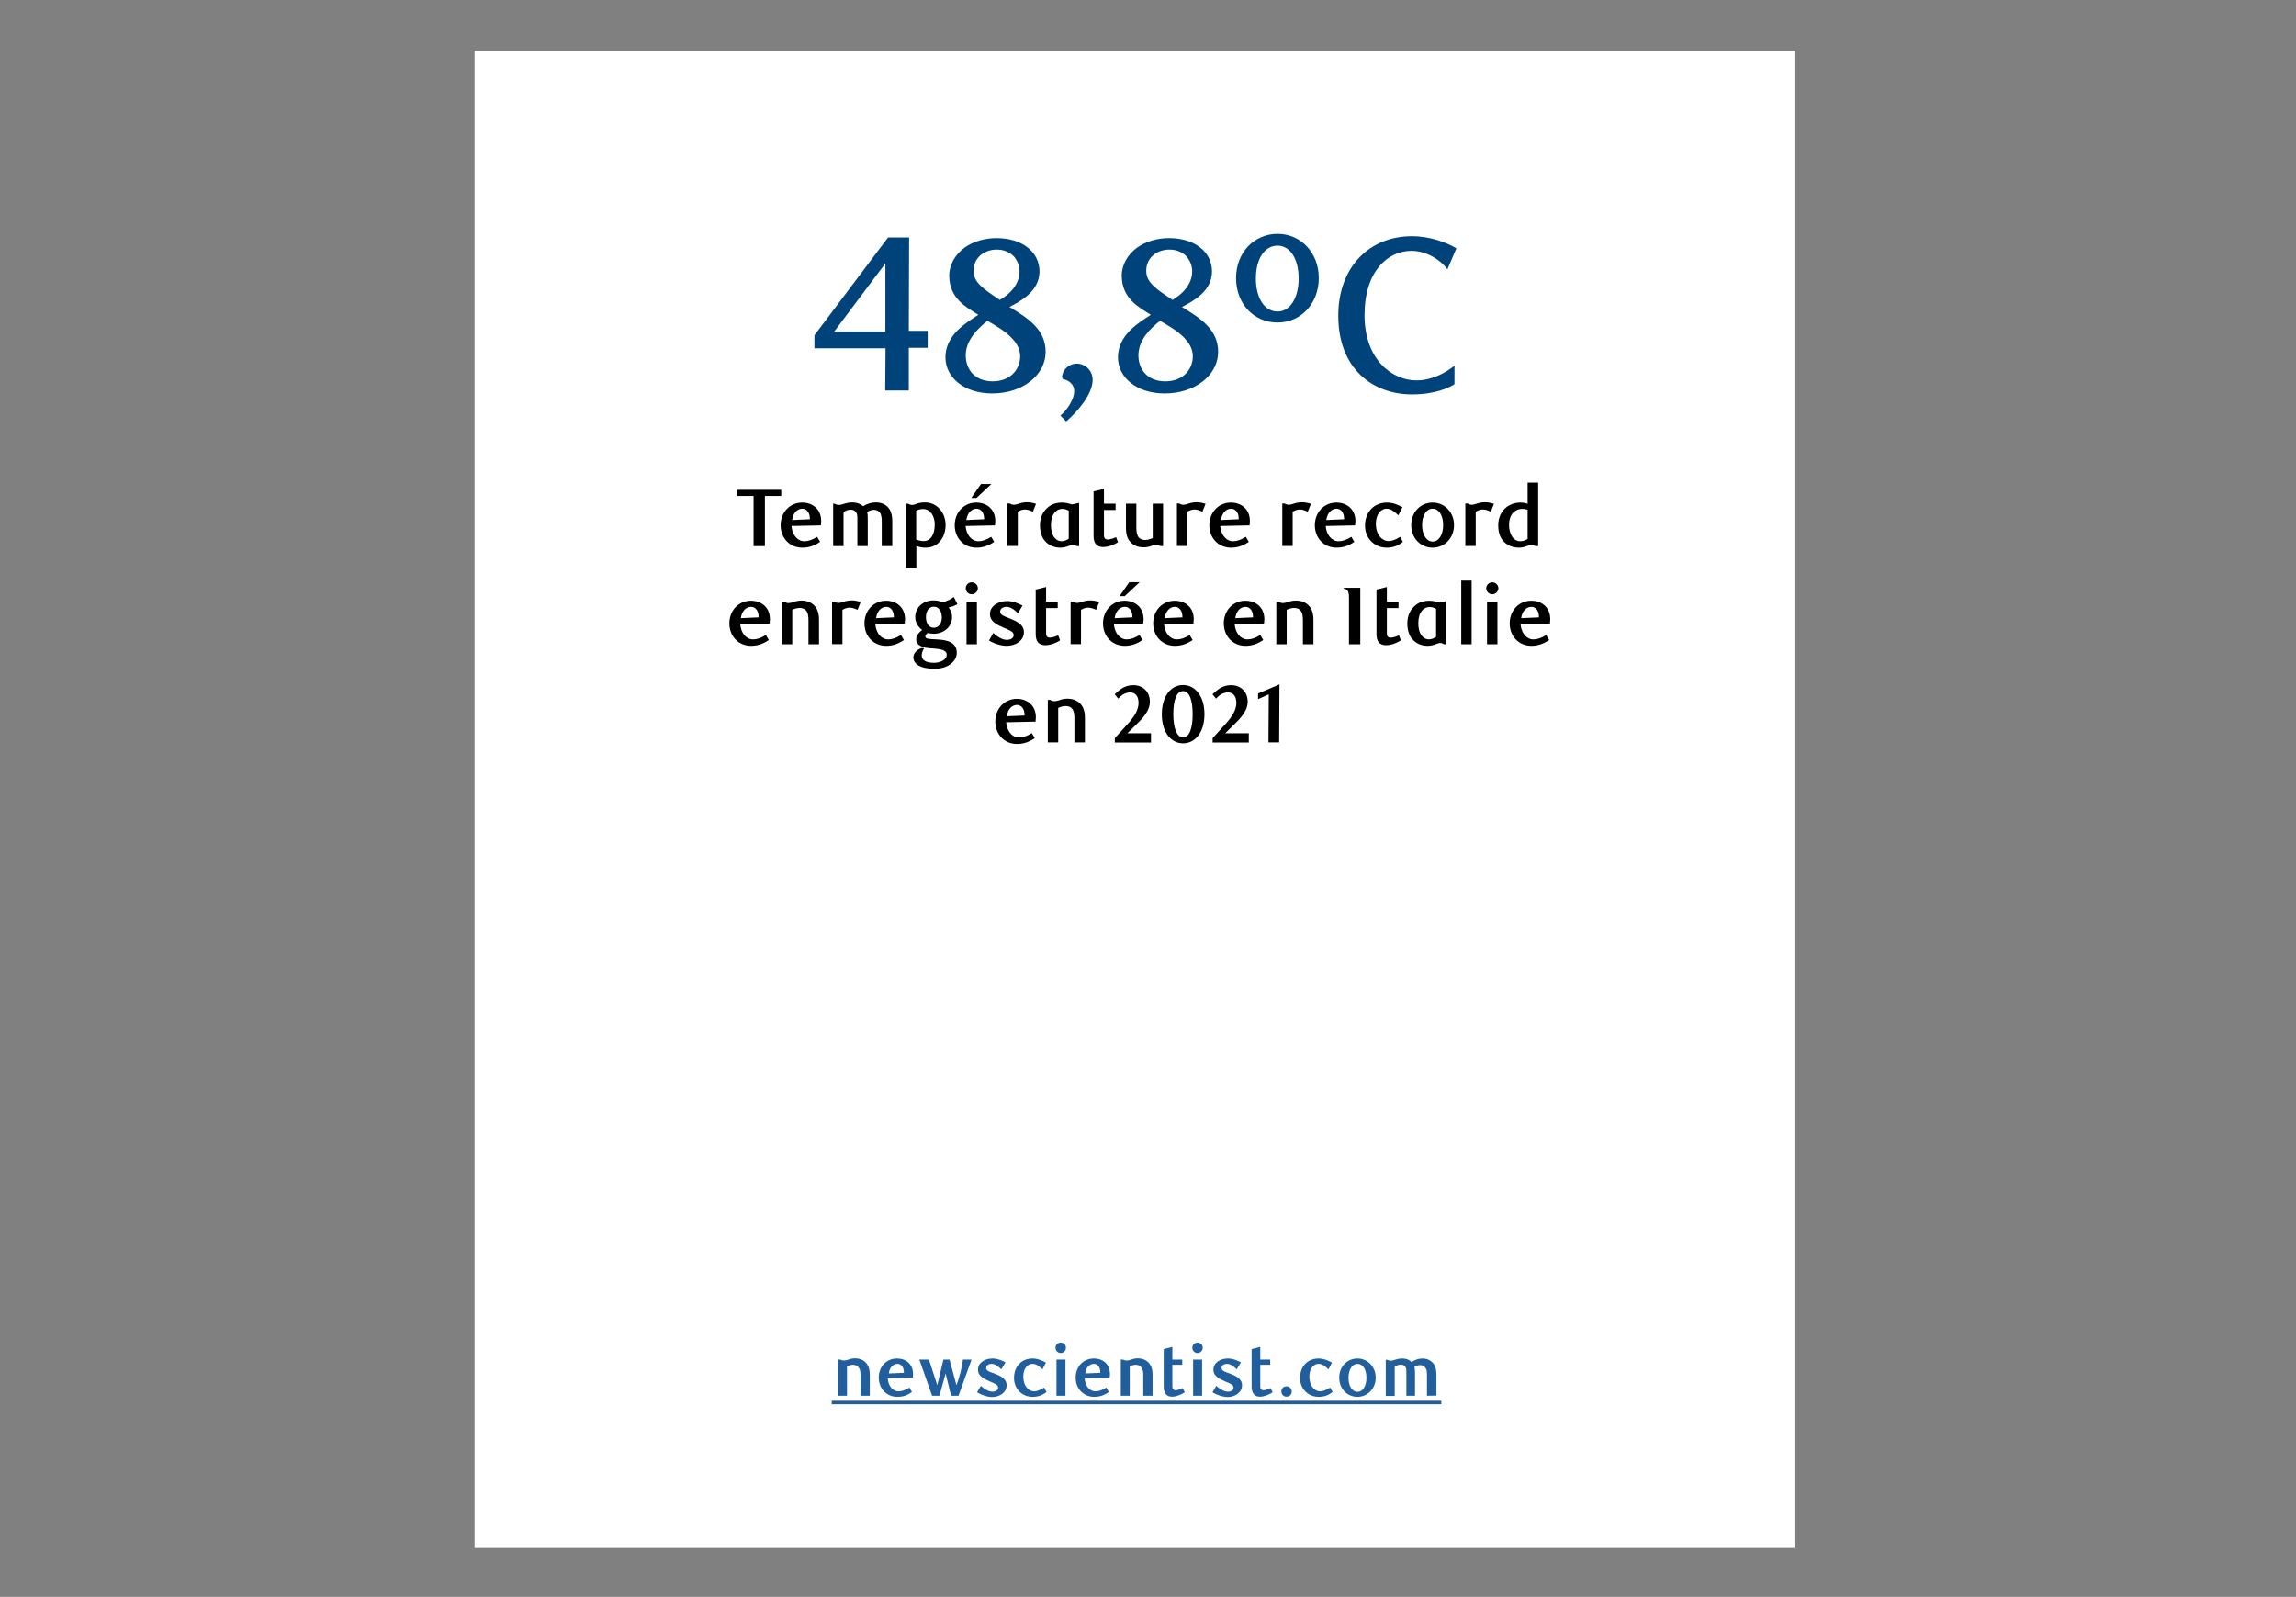 <?xml version="1.0" encoding="utf-8"?>
<!-- Generator: Adobe Illustrator 27.5.0, SVG Export Plug-In . SVG Version: 6.00 Build 0)  -->
<svg version="1.1" id="Layer_4" xmlns="http://www.w3.org/2000/svg" xmlns:xlink="http://www.w3.org/1999/xlink" x="0px" y="0px"
	 viewBox="0 0 1460 1015.5" style="enable-background:new 0 0 1460 1015.5;" xml:space="preserve">
<rect x="0" y="0" width="1460" height="1015.5" fill="#808080" stroke="none"/>
<style type="text/css">
	.st0{fill:#FFFFFF;}
	.st1{fill:none;stroke:#215E9E;stroke-width:2.214;stroke-miterlimit:10;}
	.st2{fill:#215E9E;}
	.st3{fill:#00427A;}
</style>
<rect x="301.8" y="32.3" class="st0" width="839.3" height="952.1"/>
<line class="st1" x1="528.9" y1="891.9" x2="916.5" y2="891.9"/>
<g>
	<path class="st2" d="M547.2,887.6v-12.8c0-2.2-0.2-3.9-1-4.9c-0.8-1.4-2.2-2-3.7-2c-1.6,0-3.1,0.6-3.9,1v18.7h-5.7v-23h1.4
		c1,0.4,1.6,0.6,2.2,0.6c0.8,0,1.6-0.2,2.4-0.4c1.2-0.4,2.6-1,4.7-1c3.5,0,6.3,1.4,7.9,3.9c1.2,1.8,1.6,3.9,1.6,6.5v13.4H547.2
		L547.2,887.6z"/>
	<path class="st2" d="M570.6,888.3c-6.9,0-11.8-5.3-11.8-12.2c0-7.1,4.9-12.2,11.6-12.2c5.5,0,10.2,3.3,10.2,10c0,0.4,0,1.4-0.2,2.2
		l-15.9,0.4c0.4,4.9,3.1,8.3,6.9,8.3c2.2,0,4.3-0.8,6.9-2.4l1.6,2.8C576.7,887.6,573.8,888.3,570.6,888.3z M574.8,873
		c0-3.7-1.8-5.7-4.1-5.7c-2.8,0-5.1,2.4-5.5,6.1L574.8,873z"/>
	<path class="st2" d="M608.2,880.9c1.6-4.1,3.7-11.6,4.1-16.3h5.5l-8.3,23h-4.7l-3.5-14.2l-3.9,14.2h-4.7l-8.1-23h6.1l5.3,16.3
		l3.9-16.3h3.9L608.2,880.9z"/>
	<path class="st2" d="M636.7,870.8c-1.8-1.8-3.9-3.5-6.1-3.5c-2,0-3.5,1-3.5,2.6c0,2,2.6,2.6,5.1,3.5c3.5,1.4,7.9,3.1,7.9,7.5
		c0,4.7-4.5,7.5-9.2,7.5c-3.1,0-7.1-1.4-9.6-3l2.4-4.1c2,1.8,4.9,3.7,7.3,3.7c2.2,0,3.7-1,3.7-2.6c0-2-2.8-2.8-5.3-3.9
		c-3.3-1.6-7.5-3.1-7.5-7.5c0-4.5,4.5-7.1,9.2-7.1c3.3,0,6.3,1.4,8.3,2.4L636.7,870.8z"/>
	<path class="st2" d="M665.5,885.2c-1.6,1.2-4.1,3.1-8.9,3.1c-6.5,0-11.8-4.9-11.8-12c0-7.5,4.9-12.4,11.8-12.4
		c3.1,0,5.9,1.2,8.5,2.6l-2.2,4.3c-2.8-2.6-4.3-3.5-6.5-3.5c-2.6,0-5.7,2.6-5.7,8.1c0,6.1,3.5,9.4,6.9,9.4c1.4,0,3.5-0.6,6.3-2.4
		L665.5,885.2z"/>
	<path class="st2" d="M674.5,860.4c-1.8,0-3.3-1.4-3.3-3.3s1.4-3.3,3.3-3.3c2,0,3.3,1.4,3.3,3.3S676.3,860.4,674.5,860.4z
		 M671.8,887.6v-23h5.7v23H671.8z"/>
	<path class="st2" d="M695.8,888.3c-6.9,0-11.8-5.3-11.8-12.2c0-7.1,4.9-12.2,11.6-12.2c5.5,0,10.2,3.3,10.2,10c0,0.4,0,1.4-0.2,2.2
		l-15.9,0.4c0.4,4.9,3.1,8.3,6.9,8.3c2.2,0,4.3-0.8,6.9-2.4l1.6,2.8C701.9,887.6,698.7,888.3,695.8,888.3z M699.7,873
		c0-3.7-1.8-5.7-4.1-5.7c-2.8,0-5.1,2.4-5.5,6.1L699.7,873z"/>
	<path class="st2" d="M727,887.6v-12.8c0-2.2-0.2-3.9-1-4.9c-0.8-1.4-2.2-2-3.7-2c-1.6,0-3.1,0.6-3.9,1v18.7h-5.7v-23h1.4
		c1,0.4,1.6,0.6,2.2,0.6c0.8,0,1.6-0.2,2.4-0.4c1.2-0.4,2.6-1,4.7-1c3.5,0,6.3,1.4,7.9,3.9c1.2,1.8,1.6,3.9,1.6,6.5v13.4H727
		L727,887.6z"/>
	<path class="st2" d="M753.4,885.4c-2.2,1.4-5.3,2.8-8.1,2.8c-1.4,0-3-0.4-3.9-1.6c-0.8-1-1.4-2.6-1.4-4.5v-24.2l5.5-1.4v8.1h6.3
		v3.3h-6.3v13.8c0,1.8,1,2.4,2,2.4c1.4,0,3.5-0.8,4.5-1.4L753.4,885.4z"/>
	<path class="st2" d="M761.5,860.4c-1.8,0-3.3-1.4-3.3-3.3s1.4-3.3,3.3-3.3s3.3,1.4,3.3,3.3S763.2,860.4,761.5,860.4z M758.7,887.6
		v-23h5.7v23H758.7z"/>
	<path class="st2" d="M786.4,870.8c-1.8-1.8-3.9-3.5-6.1-3.5c-2,0-3.5,1-3.5,2.6c0,2,2.6,2.6,5.1,3.5c3.5,1.4,7.9,3.1,7.9,7.5
		c0,4.7-4.5,7.5-9.2,7.5c-3.1,0-7.1-1.4-9.6-3l2.4-4.1c2,1.8,4.9,3.7,7.3,3.7c2.2,0,3.7-1,3.7-2.6c0-2-2.8-2.8-5.3-3.9
		c-3.3-1.6-7.5-3.1-7.5-7.5c0-4.5,4.5-7.1,9.2-7.1c3.3,0,6.3,1.4,8.3,2.4L786.4,870.8z"/>
	<path class="st2" d="M809.3,885.4c-2.2,1.4-5.3,2.8-8.1,2.8c-1.4,0-3-0.4-3.9-1.6c-0.8-1-1.4-2.6-1.4-4.5v-24.2l5.5-1.4v8.1h6.3
		v3.3h-6.3v13.8c0,1.8,1,2.4,2,2.4c1.4,0,3.5-0.8,4.5-1.4L809.3,885.4z"/>
	<path class="st2" d="M818.1,888.2c-1.8,0-3.3-1.4-3.3-3.3c0-2,1.4-3.3,3.3-3.3c1.8,0,3.3,1.4,3.3,3.3
		C821.5,886.8,819.9,888.2,818.1,888.2z"/>
	<path class="st2" d="M847.4,885.2c-1.6,1.2-4.1,3.1-8.9,3.1c-6.5,0-11.8-4.9-11.8-12c0-7.5,4.9-12.4,11.8-12.4
		c3.1,0,5.9,1.2,8.5,2.6l-2.2,4.3c-2.8-2.6-4.3-3.5-6.5-3.5c-2.6,0-5.7,2.6-5.7,8.1c0,6.1,3.5,9.4,6.9,9.4c1.4,0,3.5-0.6,6.3-2.4
		L847.4,885.2z"/>
	<path class="st2" d="M863.2,888.3c-6.5,0-11.6-5.1-11.6-12.2c0-7.1,5.1-12.2,11.6-12.2c6.3,0,11.6,5.1,11.6,12.2
		S869.5,888.3,863.2,888.3z M863.2,867.3c-3.1,0-5.7,3.3-5.7,8.9c0,5.3,2.4,8.9,5.7,8.9s5.7-3.5,5.7-8.9
		C868.9,870.6,866.5,867.3,863.2,867.3z"/>
	<path class="st2" d="M907.4,887.6v-13.4c0-1.8-0.2-3.3-0.8-4.1c-0.8-1.4-2.2-2-3.5-2c-1.4,0-2.8,0.6-3.7,1.2
		c0.4,1.2,0.4,2.6,0.4,4.3v14h-5.5v-15c0-1,0-2.2-0.4-3c-0.6-1.2-1.6-1.8-3.1-1.8c-1.8,0-3,0.8-3.9,1.4v18.5h-5.7v-23h0.8
		c1,0.4,1.8,0.6,2.4,0.6c2,0,3.7-1.4,7.1-1.4c3.3,0,5.1,1.2,6.1,2.2c2.4-1.4,4.5-2.2,6.9-2.2c3,0,5.7,1.2,7.5,3.9
		c1,1.6,1.4,3.7,1.4,6.3v13.4L907.4,887.6L907.4,887.6z"/>
</g>
<g>
	<path class="st3" d="M577.9,221.5v26.8h-15l0.2-26.8h-45.2v-8.3l46.8-62.2h13.4l-0.2,59.4h12v10.8h-12V221.5z M530.5,210.8H563
		v-43.3L530.5,210.8z"/>
	<path class="st3" d="M664.9,223.8c0,14.4-14.2,26.4-34,26.4c-17.9,0-29.7-10.2-29.7-23c0-14,12.8-21.8,20.9-27
		c-7.7-4.9-18.5-10.4-18.5-25c0-6.9,3.9-13.6,10-17.9c5.3-3.7,12.4-5.9,20.1-5.9c16.1,0,27.3,8.7,27.3,21.2
		c0,12.8-12.4,19.1-19.1,22.6C654.2,202.6,664.9,209.7,664.9,223.8z M614.1,226c0,9,5.9,16.5,17.1,16.5c11.4,0,17.5-7.7,17.5-15.9
		c0-3.9-1.6-7.7-5.1-11.4c-4.1-4.5-10.4-8.1-15.7-11.2C621.2,209.3,614.1,216.7,614.1,226z M648.3,172.5c0-3.3-1.2-6.3-3.1-8.9
		c-2.6-3-6.5-4.9-11.4-4.9c-4.1,0-7.7,1.4-10.2,3.5c-3,2.6-4.5,5.9-4.5,10c0,7.1,5.3,11,16.7,18.5
		C641.9,187.2,648.3,181.1,648.3,172.5z"/>
	<path class="st3" d="M774.6,223.8c0,14.4-14.2,26.4-34,26.4c-17.9,0-29.7-10.2-29.7-23c0-14,12.8-21.8,20.9-27
		c-7.7-4.9-18.5-10.4-18.5-25c0-6.9,3.9-13.6,10-17.9c5.3-3.7,12.4-5.9,20.1-5.9c16.1,0,27.3,8.7,27.3,21.2
		c0,12.8-12.4,19.1-19.1,22.6C763.8,202.6,774.6,209.7,774.6,223.8z M723.9,226c0,9,5.9,16.5,17.1,16.5c11.4,0,17.5-7.7,17.5-15.9
		c0-3.9-1.6-7.7-5.1-11.4c-4.1-4.5-10.4-8.1-15.7-11.2C730.8,209.3,723.9,216.7,723.9,226z M758.1,172.5c0-3.3-1.2-6.3-3.1-8.9
		c-2.6-3-6.5-4.9-11.4-4.9c-4.1,0-7.7,1.4-10.2,3.5c-3,2.6-4.5,5.9-4.5,10c0,7.1,5.3,11,16.7,18.5
		C751.6,187.2,758.1,181.1,758.1,172.5z"/>
	<path class="st3" d="M838.6,176.8c0,16.5-11.6,28.3-26.2,28.3c-15,0-26.4-11.8-26.4-28.3c0-16.1,11.4-28.1,26.4-28.1
		C827,148.7,838.6,160.5,838.6,176.8z M812.4,156.2c-8.1,0-13.8,8.1-13.8,20.9c0,12.8,5.7,21,13.8,21c7.7,0,13.4-8.3,13.4-21
		C825.8,164.2,820.1,156.2,812.4,156.2z"/>
	<path class="st3" d="M920.4,171.3c-3.9-5.7-13.2-11.8-22.8-11.8c-15,0-29.9,12.8-29.9,40.9c0,28.7,17.9,41.5,33,41.5
		c11,0,20.3-6.1,24.2-9.4v11.8c-3.3,2.2-12.2,6.5-27.1,6.5c-24.6,0-46.8-16.1-46.8-50c0-30.9,19.7-50.6,46.8-50.6
		c11.8,0,22.2,4.1,28.3,7.7L920.4,171.3z"/>
</g>
<g>
	<path class="st3" d="M678,268l-3.7-3.7c5.2-4.5,8.8-11.1,8.8-15.6c0-3.7-2.6-6.7-7.3-7.7l-0.5-1.2c0.5-5.3,4.9-8.6,9.5-8.6
		c4.5,0,10,3.7,10,10.5C694.7,250.5,685.8,261.2,678,268z"/>
</g>
<g>
	<path d="M486.4,315.4v31.9h-7.2v-31.9h-10.4v-3.9h28v3.9H486.4z"/>
	<path d="M510.2,348.3c-8.1,0-13.8-6.2-13.8-14.3c0-8.2,5.9-14.4,13.7-14.4c6.4,0,12.1,4,12.1,11.8c0,0.5-0.1,1.7-0.2,2.7l-18.7,0.4
		c0.5,5.7,3.8,9.7,8.2,9.7c2.5,0,5.1-0.9,8.1-2.8l1.9,3.2C517.4,347.4,513.8,348.3,510.2,348.3z M515,330.2c0.1-4.4-2.2-6.7-4.8-6.7
		c-3.2,0-5.9,2.7-6.5,7.2L515,330.2z"/>
	<path d="M560.7,347.3v-15.8c0-2.2-0.3-3.8-0.8-4.9c-0.8-1.5-2.5-2.4-4.1-2.4c-1.6,0-3.2,0.6-4.4,1.5c0.4,1.3,0.4,3,0.4,5.1v16.5
		h-6.6v-17.6c0-1.2-0.1-2.4-0.5-3.4c-0.6-1.3-1.9-2.2-3.7-2.2c-2,0-3.5,0.8-4.6,1.5v21.7h-6.6v-27h0.8c1.2,0.6,2,0.8,2.9,0.8
		c2.2,0,4.4-1.6,8.3-1.6c3.8,0,5.9,1.4,7.1,2.4c2.8-1.7,5.3-2.4,8.2-2.4c3.4,0,6.8,1.4,8.7,4.6c1.1,1.9,1.6,4.5,1.6,7.4v15.8H560.7z
		"/>
	<path d="M577.4,320.3c1,0.6,1.8,0.8,2.8,0.8c0.7,0,1.6-0.3,2.5-0.7c1.4-0.5,3.2-0.9,5.5-0.9c7.7,0,13.1,6.6,13.1,14.4
		c0,7.3-4.3,14.4-12.7,14.4c-2.4,0-4-0.4-5.9-1.1v13.9h-6.7v-40.8H577.4z M582.6,343.1c1.7,0.7,3.3,1,4.8,1c4.3,0,7-4,7-10.6
		c0-5.3-2.8-9.8-7.5-9.8c-2,0-3.3,0.6-4.3,1.1V343.1z"/>
	<path d="M620.9,348.3c-8.1,0-13.8-6.2-13.8-14.3c0-8.2,5.9-14.4,13.7-14.4c6.4,0,12.1,4,12.1,11.8c0,0.5-0.1,1.7-0.2,2.7l-18.7,0.4
		c0.5,5.7,3.8,9.7,8.2,9.7c2.5,0,5.1-0.9,8.1-2.8l1.9,3.2C628.1,347.4,624.5,348.3,620.9,348.3z M625.8,330.2
		c0.1-4.4-2.2-6.7-4.8-6.7c-3.2,0-5.9,2.7-6.5,7.2L625.8,330.2z M620.9,316.7h-3.3l6.2-8.9h6.6L620.9,316.7z"/>
	<path d="M656.8,325.4c-2-0.9-3.6-1.4-5-1.4s-2.8,0.4-4.6,1.4v21.8h-6.6v-27h1.5c1,0.6,1.9,0.8,2.6,0.8c0.9,0,1.7-0.2,2.8-0.6
		c1.8-0.6,3.6-1,5.6-1c1.7,0,3.5,0.3,5.7,1L656.8,325.4z"/>
	<path d="M686.3,347.3h-1.5c-1-0.5-1.7-0.8-2.7-0.8c-0.7,0-1.6,0.3-2.5,0.7c-1.4,0.5-3.2,1.1-5.4,1.1c-5,0-9-2.5-11.1-6.2
		c-1.2-2.3-1.8-5.1-1.8-7.9c0-5.6,2.2-9.4,5.6-12c2.3-1.8,5.4-2.6,8.3-2.6c2.4,0,5,0.7,6.4,1.2l4.6-1V347.3z M675.5,323.6
		c-3.7,0-7.2,3.2-7.2,10.2c0,4.1,1,7.2,3,8.9c0.9,0.9,2.2,1.5,3.7,1.5c1.8,0,3.8-0.9,4.6-1.7v-17.7
		C678.4,324,676.7,323.6,675.5,323.6z"/>
	<path d="M710.9,344.8c-2.5,1.7-6.2,3.1-9.5,3.1c-1.7,0-3.4-0.5-4.5-1.8c-1-1.1-1.5-2.9-1.5-5.3v-28.3l6.6-1.6v9.4h7.4v4h-7.4v16.1
		c0,2,1,2.7,2.4,2.7c1.7,0,4.2-1,5.3-1.5L710.9,344.8z"/>
	<path d="M739.6,347.3H738c-1.2-0.6-1.9-0.8-2.6-0.8c-0.9,0-1.8,0.3-2.7,0.5c-1.4,0.5-3,1.1-5.6,1.1c-4.1,0-7.3-1.7-9.3-4.7
		c-1.3-2-1.8-4.6-1.8-7.5v-15.6h6.6v15.1c0,2.7,0.4,4.6,1.1,5.8c1,1.6,2.7,2.2,4.5,2.2c1.9,0,3.6-0.7,4.8-1.2v-21.9h6.6V347.3z"/>
	<path d="M764.6,325.4c-2-0.9-3.6-1.4-5-1.4s-2.8,0.4-4.6,1.4v21.8h-6.6v-27h1.5c1,0.6,1.9,0.8,2.6,0.8c0.9,0,1.7-0.2,2.8-0.6
		c1.8-0.6,3.6-1,5.6-1c1.7,0,3.5,0.3,5.7,1L764.6,325.4z"/>
	<path d="M782.8,348.3c-8.1,0-13.8-6.2-13.8-14.3c0-8.2,5.9-14.4,13.7-14.4c6.4,0,12.1,4,12.1,11.8c0,0.5-0.1,1.7-0.2,2.7l-18.7,0.4
		c0.5,5.7,3.8,9.7,8.2,9.7c2.5,0,5.1-0.9,8.1-2.8l1.9,3.2C790,347.4,786.4,348.3,782.8,348.3z M787.7,330.2c0.1-4.4-2.2-6.7-4.8-6.7
		c-3.2,0-5.9,2.7-6.5,7.2L787.7,330.2z"/>
	<path d="M831.6,325.4c-2-0.9-3.6-1.4-5-1.4s-2.8,0.4-4.6,1.4v21.8h-6.6v-27h1.5c1,0.6,1.9,0.8,2.6,0.8c0.9,0,1.7-0.2,2.8-0.6
		c1.8-0.6,3.6-1,5.6-1c1.7,0,3.5,0.3,5.7,1L831.6,325.4z"/>
	<path d="M849.9,348.3c-8.1,0-13.8-6.2-13.8-14.3c0-8.2,5.9-14.4,13.7-14.4c6.4,0,12.1,4,12.1,11.8c0,0.5-0.1,1.7-0.2,2.7l-18.7,0.4
		c0.5,5.7,3.8,9.7,8.2,9.7c2.5,0,5.1-0.9,8.1-2.8l1.9,3.2C857.1,347.4,853.5,348.3,849.9,348.3z M854.7,330.2
		c0.1-4.4-2.2-6.7-4.8-6.7c-3.2,0-5.9,2.7-6.5,7.2L854.7,330.2z"/>
	<path d="M892.1,344.6c-1.8,1.4-4.9,3.7-10.3,3.7c-7.5,0-13.8-5.7-13.8-14c0-8.7,5.8-14.7,13.9-14.7c3.8,0,7,1.3,9.9,3l-2.6,5.1
		c-3.3-3.1-5-4.2-7.6-4.2c-3,0-6.7,3-6.7,9.5c0,7.2,4.1,11.1,8.1,11.1c1.6,0,4.2-0.6,7.3-2.7L892.1,344.6z"/>
	<path d="M911,348.3c-7.5,0-13.6-5.9-13.6-14.4c0-8.3,6-14.3,13.6-14.3c7.5,0,13.6,6,13.6,14.3C924.6,342.3,918.5,348.3,911,348.3z
		 M911,323.5c-3.8,0-6.7,4-6.7,10.4c0,6.3,2.9,10.5,6.7,10.5c3.8,0,6.7-4.1,6.7-10.5C917.7,327.5,914.8,323.5,911,323.5z"/>
	<path d="M948,325.4c-2-0.9-3.6-1.4-5-1.4s-2.8,0.4-4.6,1.4v21.8h-6.6v-27h1.5c1,0.6,1.9,0.8,2.6,0.8c0.9,0,1.7-0.2,2.8-0.6
		c1.8-0.6,3.6-1,5.6-1c1.7,0,3.5,0.3,5.7,1L948,325.4z"/>
	<path d="M978,347.3h-1.5c-1-0.5-1.9-0.8-2.8-0.8c-0.7,0-1.6,0.3-2.5,0.7c-1.4,0.5-3.2,1.1-5.4,1.1c-5.1,0-9.2-2.5-11.3-6.2
		c-1.3-2.3-1.8-5.1-1.8-7.9c0-5.4,2.1-9.2,5.5-11.9c2.2-1.6,5.2-2.7,8.5-2.7c1.5,0,3.2,0.2,4.7,0.8v-13.5h6.7V347.3z M971.4,324.2
		c-1-0.3-2.1-0.6-3.4-0.6c-4.3,0-8.4,3.1-8.4,10.3c0,4.6,2,10.3,7.2,10.3c1.9,0,3.7-0.8,4.6-1.5V324.2z"/>
	<path d="M477.6,410.7c-8.1,0-13.8-6.2-13.8-14.3c0-8.2,5.9-14.4,13.7-14.4c6.4,0,12.1,4,12.1,11.8c0,0.5-0.1,1.7-0.2,2.7l-18.7,0.4
		c0.5,5.7,3.8,9.7,8.2,9.7c2.5,0,5.1-0.9,8.1-2.8l1.9,3.2C484.8,409.8,481.2,410.7,477.6,410.7z M482.4,392.6
		c0.1-4.4-2.2-6.7-4.8-6.7c-3.2,0-5.9,2.7-6.5,7.2L482.4,392.6z"/>
	<path d="M514.1,409.7v-15.1c0-2.7-0.3-4.6-1.1-5.8c-1-1.6-2.6-2.2-4.5-2.2s-3.6,0.7-4.7,1.2v21.9h-6.6v-27h1.5
		c1.2,0.6,1.9,0.8,2.6,0.8c0.9,0,1.8-0.2,2.8-0.5c1.4-0.5,3-1.1,5.6-1.1c4.1,0,7.4,1.7,9.3,4.7c1.3,2,1.8,4.6,1.8,7.5v15.6H514.1z"
		/>
	<path d="M545.3,387.8c-2-0.9-3.6-1.4-5-1.4s-2.8,0.4-4.6,1.4v21.8h-6.6v-27h1.5c1,0.6,1.9,0.8,2.6,0.8c0.9,0,1.7-0.2,2.8-0.6
		c1.8-0.6,3.6-1,5.6-1c1.7,0,3.5,0.3,5.7,1L545.3,387.8z"/>
	<path d="M563.5,410.7c-8.1,0-13.8-6.2-13.8-14.3c0-8.2,5.9-14.4,13.7-14.4c6.4,0,12.1,4,12.1,11.8c0,0.5-0.1,1.7-0.2,2.7l-18.7,0.4
		c0.5,5.7,3.8,9.7,8.2,9.7c2.5,0,5.1-0.9,8.1-2.8l1.9,3.2C570.7,409.8,567.1,410.7,563.5,410.7z M568.4,392.6
		c0.1-4.4-2.2-6.7-4.8-6.7c-3.2,0-5.9,2.7-6.5,7.2L568.4,392.6z"/>
	<path d="M603.2,386.3c1.1,1.3,2.2,3.2,2.2,6.2c0,5.8-4.9,10.5-11.7,10.5c-1.2,0-2.6-0.2-3.8-0.5c-1,0.8-1.5,1.6-1.5,2.2
		s0.4,1.1,1.2,1.3c1,0.4,4,0.5,6,0.6c6.6,0.3,12.8,1.7,12.8,8.6c0,2.2-1,4.6-3.1,6.4c-2.8,2.6-6.9,3.7-11,3.7
		c-9.5,0-13.5-3.3-13.5-7.4c0-2.7,2.7-5,5.2-5.8h1.7c-1.2,2-1.6,3.5-1.6,4.7c0,2.9,2.6,4.7,7.7,4.7c3.8,0,8.2-1.7,8.2-5.1
		c0-3.2-4.2-3.6-8.2-4c-1.5-0.1-4.8-0.1-7.5-1.2c-2.1-0.8-3.7-2.2-3.7-4.6c0-2,1.1-4,3.8-6c-2.8-2.1-4.4-4.9-4.4-8.3
		c0-5.8,4.8-10.5,11.6-10.5c2.6,0,4.5,0.6,5.6,1.2c2.9-0.6,6.2-2.4,7.3-3.4l2.3,4.5C607.7,385.1,604.8,386,603.2,386.3z
		 M593.8,385.8c-3.2,0-5,2.9-5,6.7c0,3.8,1.8,6.7,5,6.7c3.2,0,5.1-2.9,5.1-6.7C598.8,388.6,597,385.8,593.8,385.8z"/>
	<path d="M617.9,377.9c-2.1,0-3.8-1.7-3.8-3.8c0-2.1,1.7-3.8,3.8-3.8c2.1,0,3.9,1.7,3.9,3.8C621.8,376.1,620,377.9,617.9,377.9z
		 M614.6,409.7v-27h6.6v27H614.6z"/>
	<path d="M647.3,390c-2.1-2.2-4.7-4.1-7.2-4.1c-2.4,0-4.1,1.2-4.1,3c0,2.3,2.9,3.1,5.9,4.3c4.2,1.7,9.2,3.8,9.2,8.8
		c0,5.5-5.4,8.7-11,8.7c-3.8,0-8.3-1.6-11.2-3.4l2.7-4.8c2.2,2.1,5.7,4.4,8.5,4.4c2.7,0,4.5-1.2,4.5-3.1c0-2.2-3.2-3.3-6.3-4.6
		c-4-1.8-8.8-3.8-8.8-8.7c0-5.2,5.4-8.3,10.9-8.3c3.9,0,7.3,1.6,9.8,2.9L647.3,390z"/>
	<path d="M674.1,407.2c-2.5,1.7-6.2,3.1-9.5,3.1c-1.7,0-3.4-0.5-4.5-1.8c-1-1.1-1.5-2.9-1.5-5.3v-28.3l6.6-1.6v9.4h7.4v4h-7.4v16.1
		c0,2,1,2.7,2.4,2.7c1.7,0,4.2-1,5.3-1.5L674.1,407.2z"/>
	<path d="M697,387.8c-2-0.9-3.6-1.4-5-1.4s-2.8,0.4-4.6,1.4v21.8h-6.6v-27h1.5c1,0.6,1.9,0.8,2.6,0.8c0.9,0,1.7-0.2,2.8-0.6
		c1.8-0.6,3.6-1,5.6-1c1.7,0,3.5,0.3,5.7,1L697,387.8z"/>
	<path d="M715.2,410.7c-8.1,0-13.8-6.2-13.8-14.3c0-8.2,5.9-14.4,13.7-14.4c6.4,0,12.1,4,12.1,11.8c0,0.5-0.1,1.7-0.2,2.7l-18.7,0.4
		c0.5,5.7,3.8,9.7,8.2,9.7c2.5,0,5.1-0.9,8.1-2.8l1.9,3.2C722.4,409.8,718.8,410.7,715.2,410.7z M720.1,392.6
		c0.1-4.4-2.2-6.7-4.8-6.7c-3.2,0-5.9,2.7-6.5,7.2L720.1,392.6z M715.2,379.1h-3.3l6.2-8.9h6.6L715.2,379.1z"/>
	<path d="M747.1,410.7c-8.1,0-13.8-6.2-13.8-14.3c0-8.2,5.9-14.4,13.7-14.4c6.4,0,12.1,4,12.1,11.8c0,0.5-0.1,1.7-0.2,2.7l-18.7,0.4
		c0.5,5.7,3.8,9.7,8.2,9.7c2.5,0,5.1-0.9,8.1-2.8l1.9,3.2C754.3,409.8,750.7,410.7,747.1,410.7z M751.9,392.6
		c0.1-4.4-2.2-6.7-4.8-6.7c-3.2,0-5.9,2.7-6.5,7.2L751.9,392.6z"/>
	<path d="M792,410.7c-8.1,0-13.8-6.2-13.8-14.3c0-8.2,5.9-14.4,13.7-14.4c6.4,0,12.1,4,12.1,11.8c0,0.5-0.1,1.7-0.2,2.7l-18.7,0.4
		c0.5,5.7,3.8,9.7,8.2,9.7c2.5,0,5.1-0.9,8.1-2.8l1.9,3.2C799.1,409.8,795.6,410.7,792,410.7z M796.8,392.6c0.1-4.4-2.2-6.7-4.8-6.7
		c-3.2,0-5.9,2.7-6.5,7.2L796.8,392.6z"/>
	<path d="M828.5,409.7v-15.1c0-2.7-0.3-4.6-1.1-5.8c-1-1.6-2.6-2.2-4.5-2.2s-3.6,0.7-4.7,1.2v21.9h-6.6v-27h1.5
		c1.2,0.6,1.9,0.8,2.6,0.8c0.9,0,1.8-0.2,2.8-0.5c1.4-0.5,3-1.1,5.6-1.1c4.1,0,7.4,1.7,9.3,4.7c1.3,2,1.8,4.6,1.8,7.5v15.6H828.5z"
		/>
	<path d="M864.9,409.7h-7.1V381c0-2.3,0-4.2-0.9-5.4c-0.5-0.7-1.5-1.2-2.4-1.3v-0.5h10.5V409.7z"/>
	<path d="M890.8,407.2c-2.5,1.7-6.2,3.1-9.5,3.1c-1.7,0-3.4-0.5-4.5-1.8c-1-1.1-1.5-2.9-1.5-5.3v-28.3l6.6-1.6v9.4h7.4v4h-7.4v16.1
		c0,2,1,2.7,2.4,2.7c1.7,0,4.2-1,5.3-1.5L890.8,407.2z"/>
	<path d="M919.9,409.7h-1.5c-1-0.5-1.7-0.8-2.7-0.8c-0.7,0-1.6,0.3-2.5,0.7c-1.4,0.5-3.2,1.1-5.4,1.1c-5,0-9-2.5-11.1-6.2
		c-1.2-2.3-1.8-5.1-1.8-7.9c0-5.6,2.2-9.4,5.6-12c2.3-1.8,5.4-2.6,8.3-2.6c2.4,0,5,0.7,6.4,1.2l4.6-1V409.7z M909.1,386
		c-3.7,0-7.2,3.2-7.2,10.2c0,4.1,1,7.2,3,8.9c0.9,0.9,2.2,1.5,3.7,1.5c1.8,0,3.8-0.9,4.6-1.7v-17.7C911.9,386.4,910.3,386,909.1,386
		z"/>
	<path d="M935.8,409.7h-6.6v-40.5h6.6V409.7z"/>
	<path d="M948.9,377.9c-2.1,0-3.8-1.7-3.8-3.8c0-2.1,1.7-3.8,3.8-3.8s3.9,1.7,3.9,3.8C952.8,376.1,951,377.9,948.9,377.9z
		 M945.6,409.7v-27h6.6v27H945.6z"/>
	<path d="M973.8,410.7c-8.1,0-13.8-6.2-13.8-14.3c0-8.2,5.9-14.4,13.7-14.4c6.4,0,12.1,4,12.1,11.8c0,0.5-0.1,1.7-0.2,2.7l-18.7,0.4
		c0.5,5.7,3.8,9.7,8.2,9.7c2.5,0,5.1-0.9,8.1-2.8l1.9,3.2C980.9,409.8,977.3,410.7,973.8,410.7z M978.6,392.6
		c0.1-4.4-2.2-6.7-4.8-6.7c-3.2,0-5.9,2.7-6.5,7.2L978.6,392.6z"/>
	<path d="M646.7,473.1c-8.1,0-13.8-6.2-13.8-14.3c0-8.2,5.9-14.4,13.7-14.4c6.4,0,12.1,4,12.1,11.8c0,0.5-0.1,1.7-0.2,2.7l-18.7,0.4
		c0.5,5.7,3.8,9.7,8.2,9.7c2.5,0,5.1-0.9,8.1-2.8l1.9,3.2C653.9,472.2,650.3,473.1,646.7,473.1z M651.5,455c0.1-4.4-2.2-6.7-4.8-6.7
		c-3.2,0-5.9,2.7-6.5,7.2L651.5,455z"/>
	<path d="M683.2,472.1V457c0-2.7-0.3-4.6-1.1-5.8c-1-1.6-2.6-2.2-4.5-2.2s-3.6,0.7-4.7,1.2v21.9h-6.6v-27h1.5
		c1.2,0.6,1.9,0.8,2.6,0.8c0.9,0,1.8-0.2,2.8-0.5c1.4-0.5,3-1.1,5.6-1.1c4.1,0,7.4,1.7,9.3,4.7c1.3,2,1.8,4.6,1.8,7.5v15.6H683.2z"
		/>
	<path d="M708.9,472.1v-2.7l9-9.9c3.5-4,6.1-8.2,6.1-12.5c0-4.5-2.3-6.7-5.4-6.7c-2.4,0-5.2,1.3-7.5,4l-2.3-2.8
		c3.9-3.7,7-5.8,11.9-5.8c5.9,0,10.5,4,10.5,10.6c0,4.9-3.3,9.2-7.7,13.5l-6.6,6.5h15v5.9H708.9z"/>
	<path d="M752.3,472.7c-7.6,0-13.5-7-13.5-18.4c0-11.6,5.8-18.7,13.5-18.7s13.6,7.1,13.6,18.6C765.9,465.7,760,472.7,752.3,472.7z
		 M752.3,439.5c-4.1,0-6.2,5.7-6.2,14.7c0,9,2.3,14.7,6.2,14.7c4,0,6.1-5.7,6.1-14.6C758.4,445.3,756.4,439.5,752.3,439.5z"/>
	<path d="M771.1,472.1v-2.7l9-9.9c3.5-4,6.1-8.2,6.1-12.5c0-4.5-2.3-6.7-5.4-6.7c-2.4,0-5.2,1.3-7.5,4l-2.3-2.8
		c3.9-3.7,7-5.8,11.9-5.8c5.9,0,10.5,4,10.5,10.6c0,4.9-3.3,9.2-7.7,13.5l-6.6,6.5h15v5.9H771.1z"/>
	<path d="M806.6,472.1l0.2-30.6l-6.8,3.1V441l13.6-5.8l-0.2,36.9H806.6z"/>
</g>
</svg>
